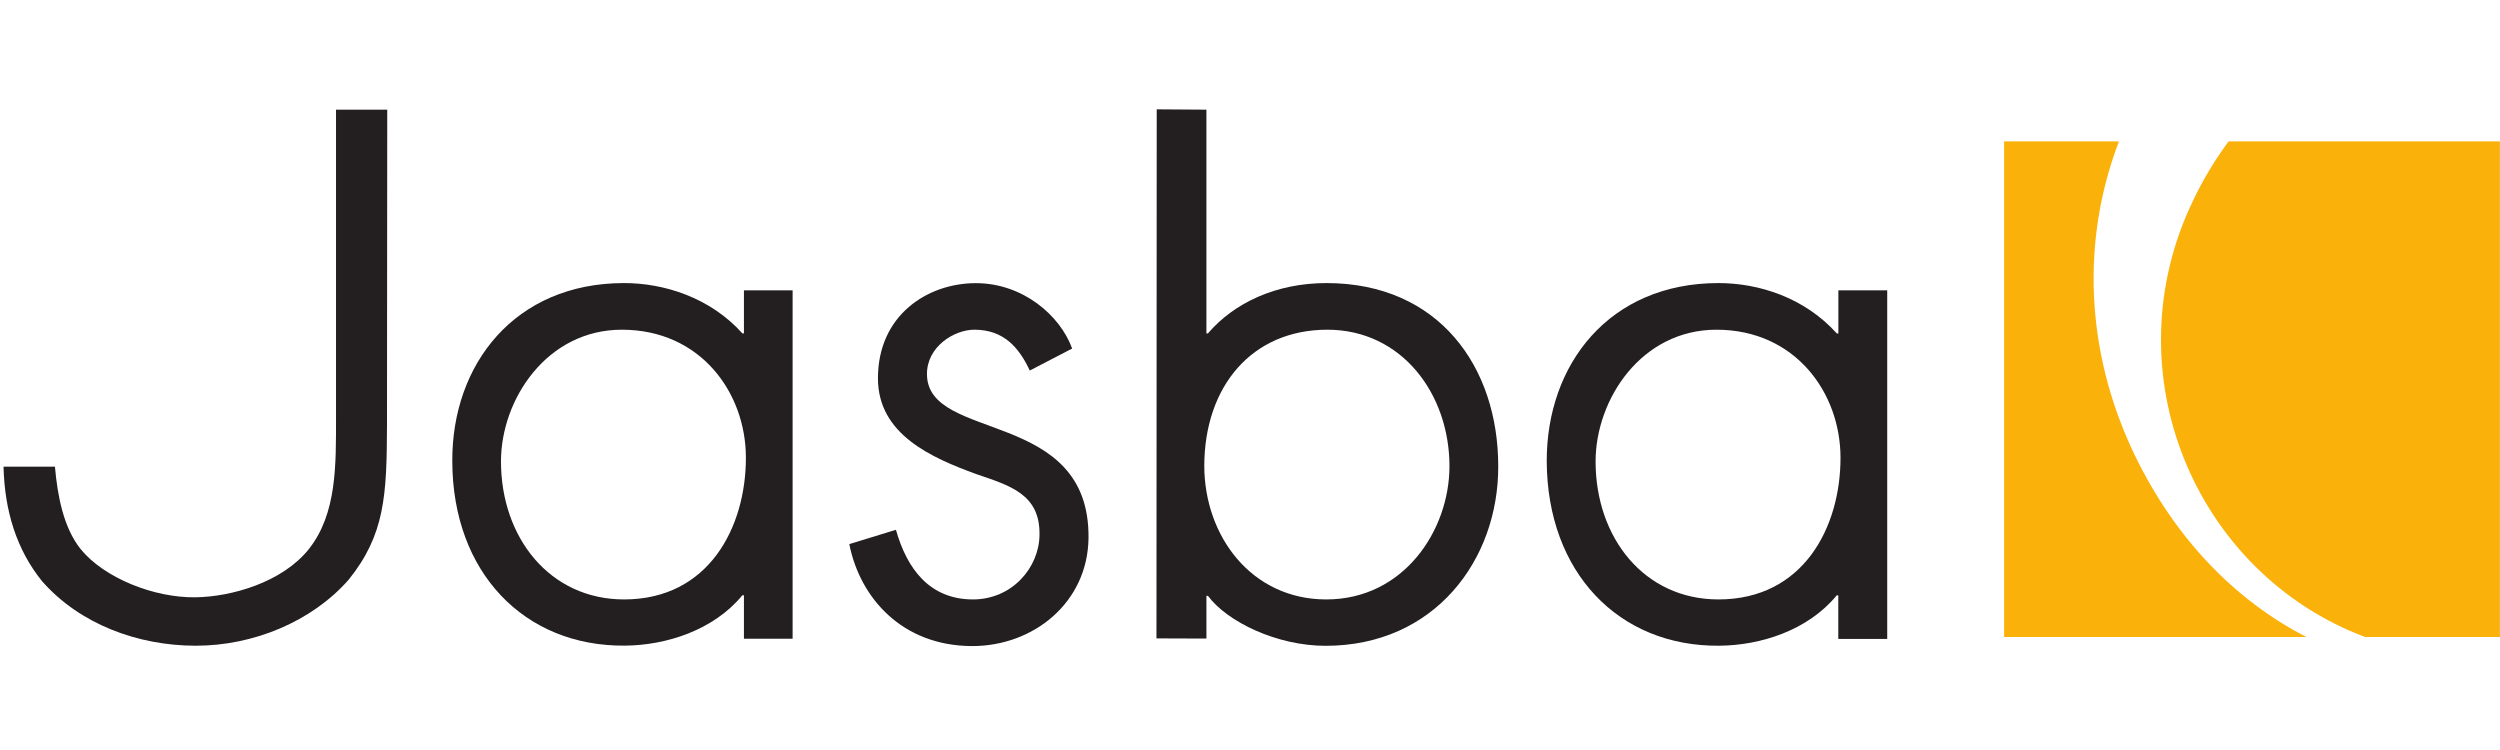 <?xml version="1.0" encoding="utf-8"?>
<!-- Generator: Adobe Illustrator 16.0.0, SVG Export Plug-In . SVG Version: 6.00 Build 0)  -->
<!DOCTYPE svg PUBLIC "-//W3C//DTD SVG 1.1//EN" "http://www.w3.org/Graphics/SVG/1.1/DTD/svg11.dtd">
<svg version="1.1"
	 id="svg4960" xmlns:svg="http://www.w3.org/2000/svg" xmlns:rdf="http://www.w3.org/1999/02/22-rdf-syntax-ns#" xmlns:cc="http://creativecommons.org/ns#" xmlns:dc="http://purl.org/dc/elements/1.1/"
	 xmlns="http://www.w3.org/2000/svg" xmlns:xlink="http://www.w3.org/1999/xlink" x="0px" y="0px" width="200px" height="60px"
	 viewBox="346.457 68.858 200 60" enable-background="new 346.457 68.858 200 60" xml:space="preserve">
<g id="layer1" transform="translate(-72.199,-194.324)">
	<g id="g4985" transform="matrix(6.82,0,0,6.82,-416.654,-2285.285)">
		<path id="path4315" fill="#231F20" d="M131.777,377.081h-0.571v0.505h-0.018c-0.381-0.423-0.922-0.59-1.388-0.59
			c-1.283,0-2.021,0.954-2.015,2.091c0.003,1.302,0.843,2.172,2.024,2.162c0.486-0.004,1.04-0.18,1.379-0.591h0.018v0.51h0.571
			V377.081z M129.774,377.543c0.922,0,1.455,0.737,1.455,1.502c0,0.816-0.436,1.662-1.429,1.662c-0.87,0-1.444-0.723-1.444-1.62
			C128.357,378.356,128.898,377.543,129.774,377.543"/>
		<path id="path4317" fill="#231F20" d="M134.559,378.022c-0.126-0.269-0.305-0.479-0.65-0.479c-0.237,0-0.559,0.199-0.556,0.524
			c0.006,0.799,1.912,0.394,1.895,1.92c-0.009,0.758-0.647,1.267-1.362,1.267c-0.826,0-1.321-0.569-1.444-1.196l0.547-0.168
			c0.132,0.468,0.401,0.813,0.896,0.817c0.471,0.003,0.785-0.379,0.788-0.757c0.009-0.48-0.351-0.579-0.741-0.713
			c-0.53-0.194-1.154-0.467-1.154-1.124c0-0.742,0.583-1.116,1.148-1.116c0.553,0,0.99,0.38,1.13,0.767"/>
		<path id="path4319" fill="#231F20" d="M126.421,374.962v3.595c0,0.572,0.012,1.141-0.319,1.56
			c-0.313,0.391-0.908,0.559-1.329,0.565c-0.489,0.007-1.072-0.227-1.347-0.565c-0.202-0.251-0.272-0.626-0.302-0.967h-0.603
			c0.012,0.516,0.152,0.972,0.451,1.342c0.442,0.505,1.124,0.757,1.801,0.758c0.679,0.001,1.365-0.284,1.795-0.773
			c0.428-0.53,0.448-0.994,0.451-1.811l0.003-3.704"/>
		<path id="path4321" fill="#231F20" d="M138.035,380.707c-0.876-0.001-1.429-0.743-1.429-1.57c0.003-0.927,0.556-1.594,1.444-1.594
			c0.87,0,1.432,0.751,1.432,1.602C139.481,379.898,138.945,380.708,138.035,380.707z M138.04,376.996
			c-0.592,0-1.084,0.232-1.391,0.59h-0.018v-2.624l-0.583-0.004l-0.003,6.206l0.586,0.002v-0.501h0.018
			c0.225,0.304,0.808,0.586,1.379,0.586c1.28,0,2.029-1.008,2.026-2.105C140.055,377.983,139.361,376.997,138.04,376.996"/>
		<path id="path4323" fill="#231F20" d="M144.618,377.081h-0.574v0.506h-0.018c-0.381-0.423-0.919-0.591-1.388-0.591
			c-1.283,0-2.018,0.954-2.015,2.092c0.006,1.301,0.843,2.172,2.023,2.162c0.486-0.004,1.04-0.179,1.379-0.591h0.018v0.511h0.574
			V377.081z M142.614,377.543c0.922,0,1.455,0.737,1.455,1.503c0,0.815-0.436,1.661-1.432,1.661c-0.87,0-1.441-0.723-1.441-1.619
			C141.197,378.356,141.736,377.543,142.614,377.543"/>
		<path id="path4325" fill="#FAB20B" d="M145.988,375.334h1.347c-0.436,1.14-0.404,2.441,0.176,3.661
			c0.475,0.988,1.177,1.717,2.023,2.153h-3.546V375.334L145.988,375.334z M148.621,375.334h3.183v5.814h-1.581
			c-1.997-0.75-2.993-3.111-2.015-5.127C148.319,375.787,148.456,375.558,148.621,375.334"/>
	</g>
</g>
</svg>

